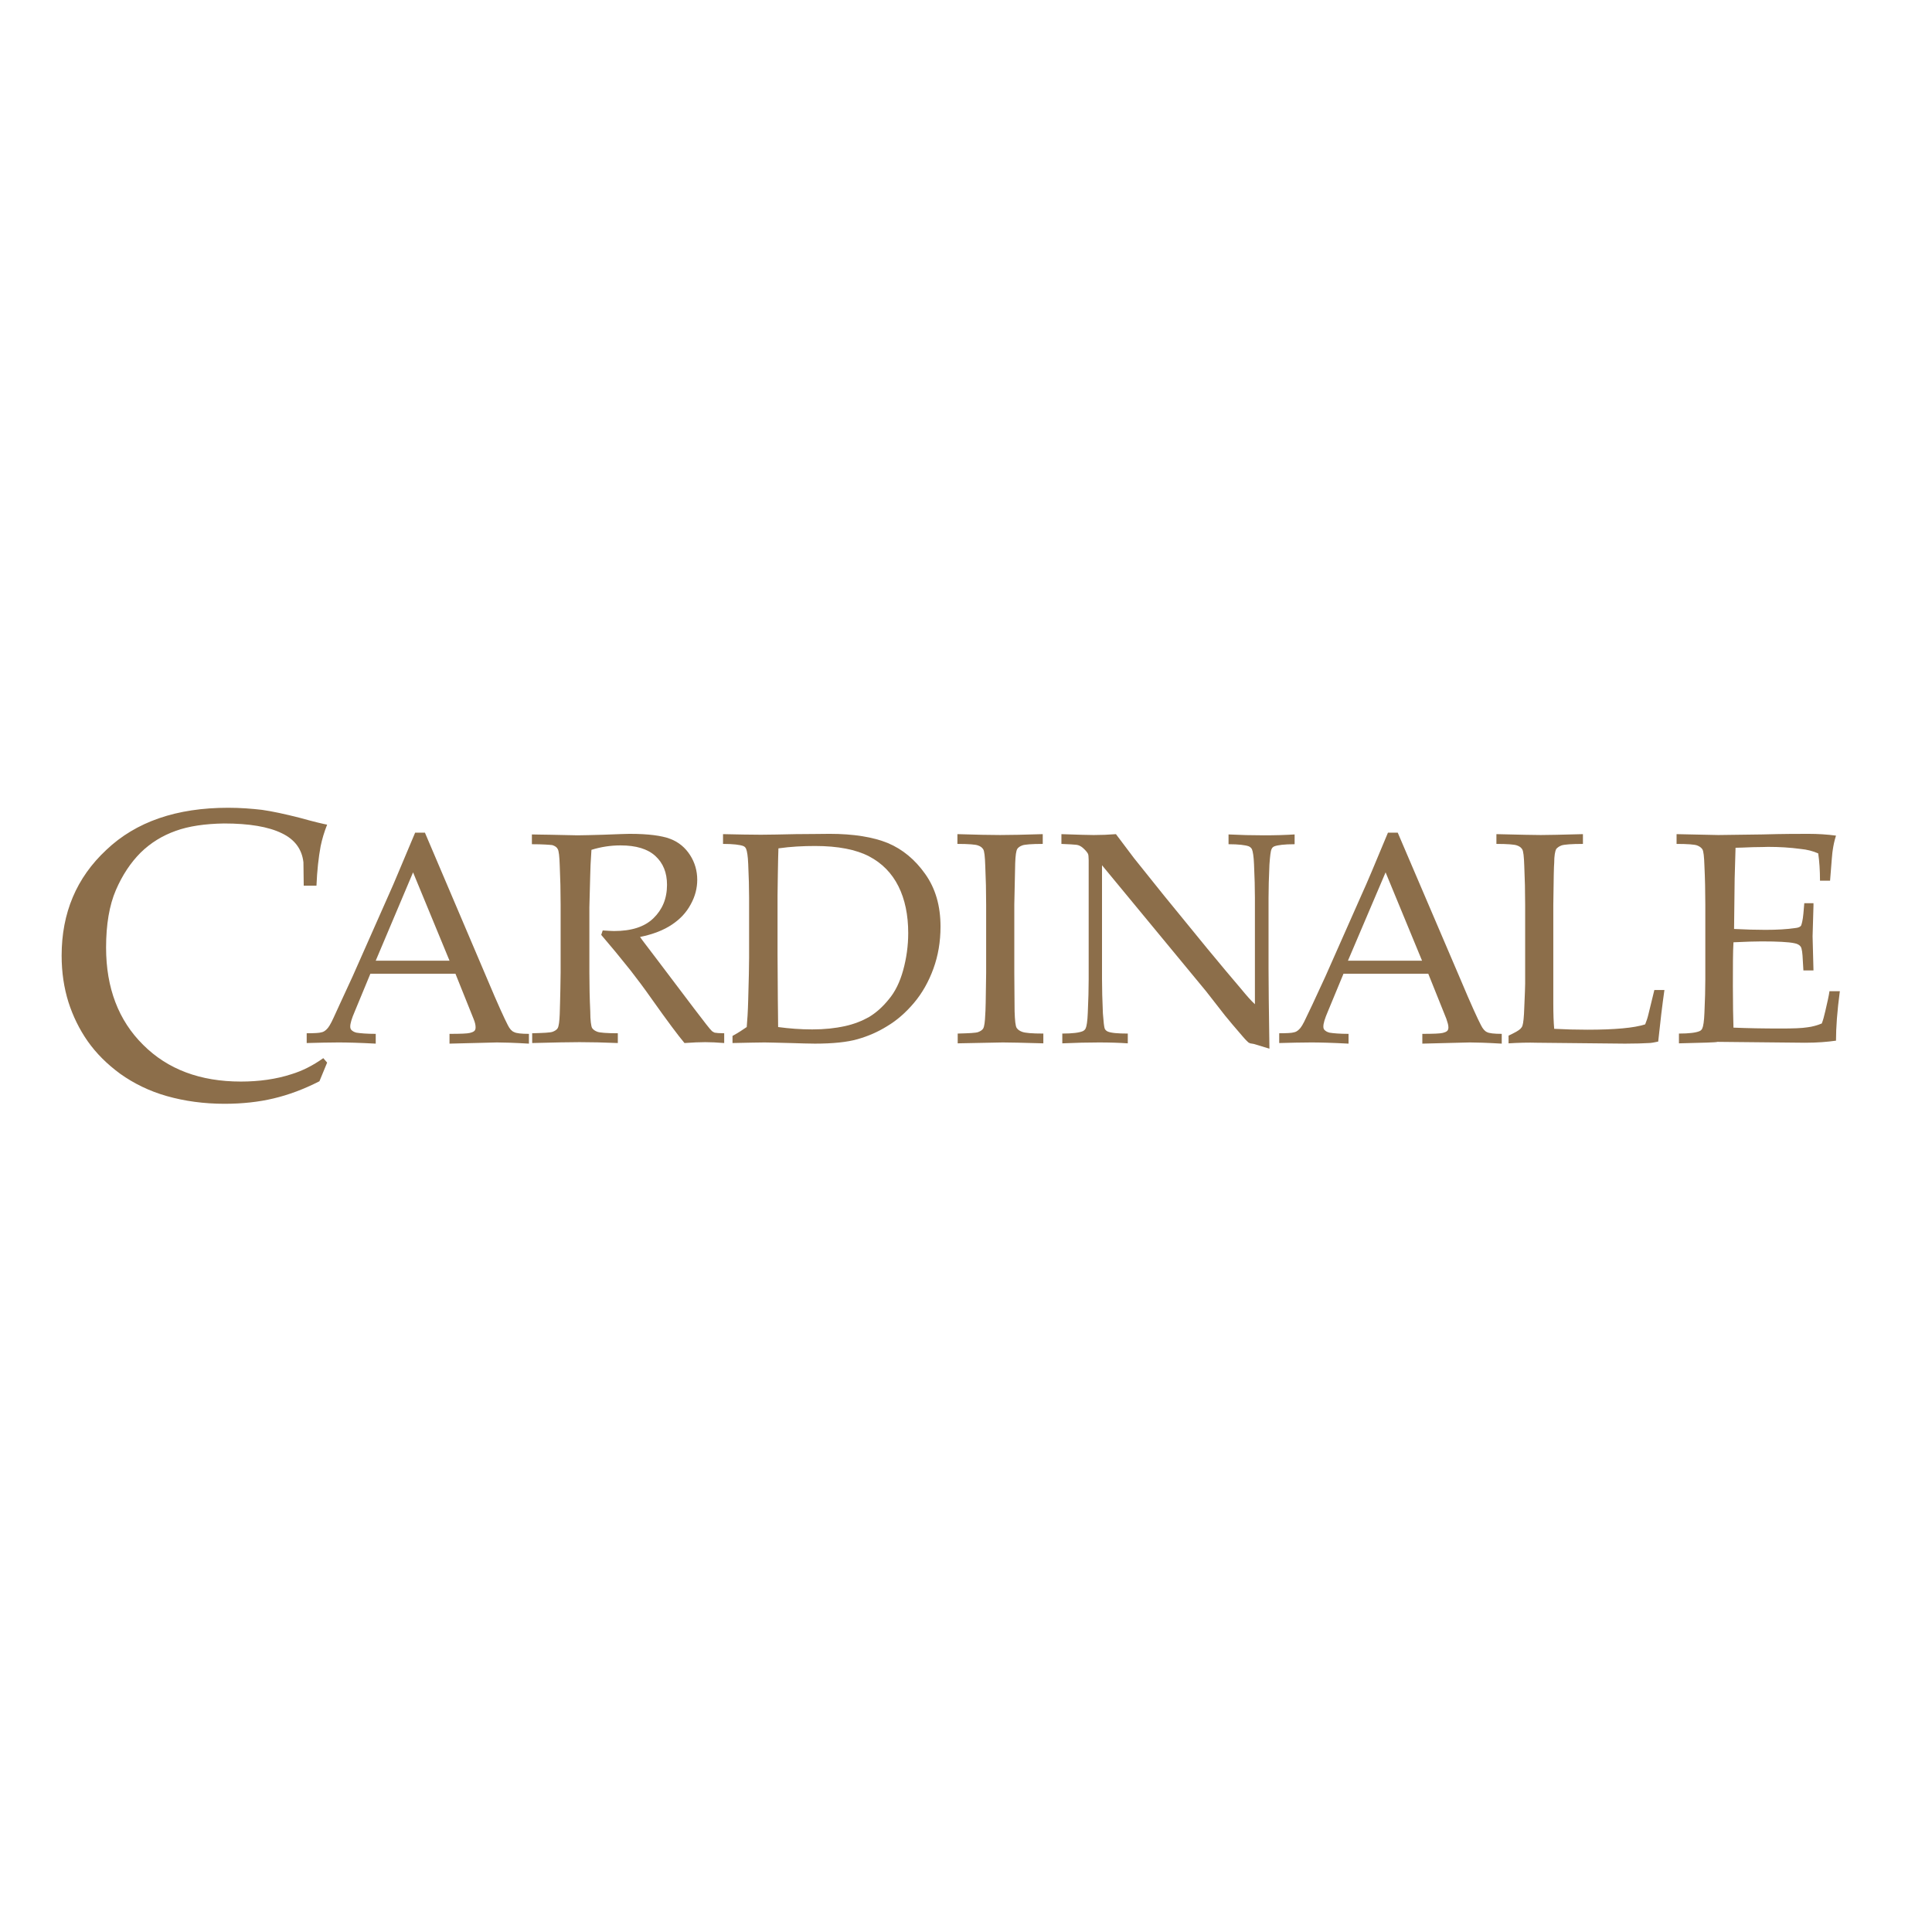 <?xml version="1.0" encoding="utf-8"?>
<!-- Generator: Adobe Illustrator 19.2.1, SVG Export Plug-In . SVG Version: 6.00 Build 0)  -->
<svg version="1.1" id="layer" xmlns="http://www.w3.org/2000/svg" xmlns:xlink="http://www.w3.org/1999/xlink" x="0px" y="0px"
	 viewBox="0 0 652 652" style="enable-background:new 0 0 652 652;" xml:space="preserve">
<style type="text/css">
	.st0{fill:#8C6E4A;}
</style>
<g>
	<path class="st0" d="M110.4,358.6l-2.6,6.3c-5.3,2.7-10.4,4.6-15.5,5.8c-5,1.2-10.6,1.8-16.5,1.8c-7,0-13.5-0.9-19.5-2.6
		c-6-1.7-11.2-4.3-15.7-7.5c-4.5-3.3-8.1-6.9-11-11c-2.8-4-5-8.5-6.5-13.2c-1.5-4.8-2.3-10-2.3-15.7c0-14.4,5-26.3,15.1-35.7
		c10-9.5,23.7-14.2,41.1-14.2c4.1,0,7.9,0.3,11.4,0.7c3.5,0.5,7.7,1.4,12.8,2.7c5,1.4,8.1,2.1,9.2,2.3c-1,2.5-1.7,4.9-2.2,7.3
		c-0.7,3.8-1.2,8.3-1.4,13.3h-4.3l-0.1-7.9c-0.5-4.4-2.9-7.7-7.3-9.8c-4.5-2.2-11-3.3-19.5-3.3c-6.4,0.1-11.9,0.9-16.3,2.5
		c-4.5,1.6-8.4,4-11.8,7.3c-3.4,3.4-6.2,7.6-8.4,12.7c-2.2,5.1-3.3,11.6-3.3,19.4c0,13.6,4.2,24.6,12.5,32.8
		c8.3,8.3,19.3,12.4,33,12.4c6.1,0,11.9-0.8,17.1-2.5c3.6-1.1,7.2-2.9,10.7-5.4L110.4,358.6z"/>
	<path class="st0" d="M114.2,351.8c2.8,0,7,0.1,12.6,0.4v-3.3c-3.1,0-5.2-0.2-6.5-0.4c-0.8-0.2-1.3-0.5-1.7-0.9
		c-0.3-0.3-0.4-0.7-0.4-1.2c0-1,0.5-2.7,1.5-5l5.3-12.8h28.7l6.1,15.2c0.5,1.2,0.7,2.1,0.7,2.9c0,0.5-0.1,0.9-0.4,1.2
		c-0.3,0.3-0.8,0.5-1.6,0.7c-0.8,0.2-3,0.3-6.8,0.3v3.3l16-0.4c2.1,0,5.7,0.1,10.8,0.4v-3.3c-2.6,0-4.3-0.2-5-0.6
		c-0.8-0.3-1.5-1.1-2.1-2.3c-1.1-2.1-3.4-7.1-6.8-15.2L143.4,281h-3.3c-4.5,10.6-7.3,17.5-8.7,20.5l-12.4,28
		c-3.7,8.1-5.9,12.7-6.4,13.9c-1,2.2-1.8,3.5-2.4,4c-0.5,0.5-1.1,0.9-1.8,1c-0.6,0.2-2.3,0.3-4.9,0.3v3.3
		C107.4,351.9,111,351.8,114.2,351.8 M139.4,294.4l12.3,29.8h-24.9L139.4,294.4z"/>
	<path class="st0" d="M179.5,284.9v-3.3c1.3,0,3.2,0.1,5.9,0.1l9.5,0.2c1.8,0,4.8-0.1,8.7-0.2c5.1-0.2,8.1-0.3,8.9-0.3
		c6.3,0,10.8,0.6,13.7,1.7c2.9,1.1,5.1,3,6.7,5.5c1.6,2.5,2.4,5.3,2.4,8.3c0,2.8-0.7,5.6-2.2,8.3c-1.5,2.8-3.6,5-6.3,6.8
		c-2.8,1.9-6.4,3.3-10.8,4.2c0.8,1.2,2.8,3.7,5.8,7.7l12.4,16.4c3.5,4.6,5.5,7.2,6.1,7.7c0.3,0.2,0.6,0.4,0.9,0.5
		c0.5,0.1,1.6,0.2,3.2,0.2v3.3c-2.4-0.2-4.6-0.3-6.4-0.3c-1.9,0-4.2,0.1-7,0.3c-2.1-2.5-5.7-7.3-10.8-14.5c-2.8-4-5.3-7.3-7.4-10
		c-3.5-4.4-6.8-8.4-9.9-12l0.5-1.5c1.7,0.1,2.9,0.2,3.8,0.2c5.9,0,10.3-1.4,13.3-4.3c3-2.9,4.6-6.6,4.6-11.3c0-4.1-1.3-7.3-3.9-9.7
		c-2.6-2.4-6.5-3.6-11.8-3.6c-3.3,0-6.6,0.5-9.8,1.5c-0.1,1.8-0.2,3.5-0.3,5c0,0.5-0.2,5.2-0.4,14.4v22c0,4.5,0.1,8.9,0.3,13.1
		c0,3.1,0.3,5,0.6,5.6c0.4,0.6,1,1,1.8,1.3c0.8,0.3,3.1,0.5,6.9,0.5v3.3c-4.7-0.2-9-0.3-12.9-0.3c-3.2,0-8.5,0.1-16,0.3v-3.3
		c3.8-0.1,6.1-0.2,6.9-0.5c0.8-0.3,1.4-0.7,1.7-1.2c0.4-0.7,0.6-2.3,0.7-4.8c0-0.7,0.2-5.3,0.3-14v-22.9c0-4.5-0.1-8.9-0.3-13.2
		c-0.1-3.1-0.3-5-0.7-5.6c-0.3-0.6-0.9-1-1.8-1.3C185.5,285.1,183.2,284.9,179.5,284.9"/>
	<path class="st0" d="M258,351.8c1.4,0,4.3,0.1,8.8,0.2c3.4,0.1,6.2,0.2,8.2,0.2c6.1,0,10.9-0.5,14.4-1.5c3.5-1,6.8-2.4,10-4.4
		c3.2-1.9,6.2-4.5,9-7.8c2.8-3.3,5-7.2,6.6-11.6c1.6-4.4,2.4-9.1,2.4-14.2c0-7-1.7-12.9-5.2-17.8c-3.4-4.8-7.6-8.3-12.6-10.4
		c-4.9-2-11.5-3.1-19.6-3.1c-2.7,0-6.6,0.1-11.5,0.1c-4.9,0.1-8.8,0.2-11.7,0.2c-3.7,0-8-0.1-12.8-0.2v3.3c3.5,0,5.7,0.3,6.8,0.7
		c0.5,0.2,0.8,0.5,1,1c0.3,0.7,0.6,2.4,0.7,5.1c0.2,4.3,0.3,8.1,0.3,11.4v20.2c0,2.6-0.1,7.3-0.3,14.1c-0.1,4-0.3,7.1-0.5,9.3
		c-1.3,0.9-2.8,1.9-4.8,3v2.4C252.4,351.9,255.9,351.8,258,351.8 M262.5,337.6l-0.1-15.5v-19.9l0.1-7.2c0.1-4.2,0.1-7,0.2-8.7
		c4.2-0.6,8.3-0.8,12.4-0.8c7.7,0,13.8,1.2,18.2,3.5c4.4,2.3,7.7,5.7,9.9,10.1c2.2,4.4,3.3,9.7,3.3,15.8c0,4.3-0.6,8.5-1.7,12.5
		c-1.1,4-2.7,7.3-4.9,9.9c-2.1,2.6-4.3,4.5-6.6,5.9c-2.3,1.3-5,2.4-8.2,3.1c-3.2,0.7-6.8,1.1-11,1.1c-4,0-7.8-0.3-11.5-0.8
		C262.6,343,262.5,340,262.5,337.6"/>
	<path class="st0" d="M352.1,348.8v3.3c-7-0.2-11.5-0.3-13.7-0.3l-15.2,0.3v-3.3c3.8-0.1,6.1-0.2,6.9-0.5c0.8-0.3,1.4-0.7,1.7-1.2
		c0.4-0.7,0.6-2.3,0.7-4.8c0.1-0.7,0.2-5.4,0.3-14v-22.9c0-4.5-0.1-8.9-0.3-13.2c-0.1-3.1-0.3-5-0.7-5.6c-0.4-0.6-0.9-1-1.8-1.3
		c-0.8-0.3-3.1-0.5-6.9-0.5v-3.3c6.3,0.2,11.1,0.3,14.4,0.3c3.3,0,8.1-0.1,14.4-0.3v3.3c-3.8,0-6.1,0.2-6.9,0.5
		c-0.8,0.3-1.4,0.7-1.7,1.2c-0.4,0.7-0.6,2.2-0.7,4.8c0,0.7-0.1,5.3-0.3,14v22.9c0,4.5,0.1,8.8,0.1,13.1c0.1,3.1,0.3,5,0.7,5.6
		c0.4,0.6,1,1,1.8,1.3C345.9,348.6,348.2,348.8,352.1,348.8"/>
	<path class="st0" d="M358.5,352.1v-3.3c3.5,0,5.7-0.3,6.9-0.8c0.4-0.2,0.8-0.5,1-1c0.3-0.6,0.6-2.4,0.7-5.2
		c0.2-4.3,0.3-8.1,0.3-11.3v-40.2c0-1.1-0.1-1.8-0.2-2.1c-0.3-0.6-0.9-1.3-1.8-2.1c-0.6-0.5-1.3-0.9-2.1-1c-0.8-0.1-2.5-0.2-5.1-0.3
		v-3.3c5.7,0.2,9.4,0.3,10.9,0.3c2.5,0,5-0.1,7.5-0.3c2.8,3.7,4.8,6.4,6.1,8.1l10.1,12.6l14.7,18c4.7,5.7,8.5,10.2,11.4,13.6
		c1.8,2.2,3.3,3.9,4.6,5.1V303c0-3.2-0.1-7-0.3-11.3c-0.1-2.7-0.4-4.4-0.7-5.1c-0.2-0.4-0.6-0.8-1.1-1c-1.1-0.4-3.4-0.7-6.8-0.7
		v-3.3c3.9,0.2,7.9,0.3,12,0.3c3.8,0,7.2-0.1,10.3-0.3v3.3c-3.5,0-5.7,0.3-6.8,0.7c-0.5,0.2-0.8,0.5-1,1c-0.3,0.6-0.5,2.4-0.7,5.2
		c-0.2,4.4-0.3,8.1-0.3,11.3v23.8c0,4.8,0.1,13.8,0.3,27l-5.3-1.6l-1.2-0.2c-0.2-0.1-0.4-0.2-0.6-0.3c-0.2-0.2-0.9-0.8-1.9-2
		c-2.7-3.1-4.7-5.5-6-7.1l-6.4-8.2L371.9,292v38.4c0,3.3,0.1,7.1,0.3,11.6c0.2,2.8,0.4,4.5,0.6,5.1c0.2,0.5,0.6,0.8,1,1
		c1.1,0.5,3.4,0.7,6.8,0.7v3.3c-2.9-0.2-6.2-0.3-9.7-0.3C367.2,351.8,363,351.9,358.5,352.1"/>
	<path class="st0" d="M442.5,351.8c2.8,0,7,0.1,12.6,0.4v-3.3c-3,0-5.2-0.2-6.4-0.4c-0.8-0.2-1.3-0.5-1.7-0.9
		c-0.3-0.3-0.4-0.7-0.4-1.2c0-1,0.5-2.7,1.5-5l5.3-12.8H482l6.1,15.2c0.4,1.2,0.7,2.1,0.7,2.9c0,0.5-0.1,0.9-0.4,1.2
		c-0.3,0.3-0.8,0.5-1.6,0.7c-0.8,0.2-3.1,0.3-6.8,0.3v3.3l16-0.4c2,0,5.7,0.1,10.8,0.4v-3.3c-2.6,0-4.3-0.2-5-0.6
		c-0.7-0.3-1.4-1.1-2-2.3c-1.1-2.1-3.4-7.1-6.8-15.2L471.7,281h-3.3c-4.4,10.6-7.3,17.5-8.7,20.5l-12.4,28
		c-3.7,8.1-5.9,12.7-6.5,13.9c-1,2.2-1.8,3.5-2.4,4c-0.5,0.5-1.1,0.9-1.8,1c-0.6,0.2-2.3,0.3-4.9,0.3v3.3
		C435.7,351.9,439.2,351.8,442.5,351.8 M467.6,294.4l12.3,29.8h-25L467.6,294.4z"/>
	<path class="st0" d="M509.1,352.1v-2.6c2.1-1,3.4-1.7,4-2.3c0.3-0.3,0.6-0.7,0.7-1.1c0.3-0.9,0.5-2.9,0.6-6
		c0.2-4.5,0.3-7.2,0.3-8.1v-26.6c0-4.5-0.1-8.9-0.3-13.2c-0.1-3.1-0.3-5-0.7-5.6c-0.4-0.6-0.9-1-1.8-1.3c-0.8-0.3-3.1-0.5-6.9-0.5
		v-3.3c8.1,0.2,13,0.3,15,0.3c2.1,0,6.8-0.1,14.2-0.3v3.3c-3.9,0-6.3,0.2-7.2,0.5c-0.8,0.3-1.4,0.7-1.8,1.2
		c-0.4,0.7-0.7,2.3-0.7,4.8c-0.1,0.7-0.2,5.3-0.3,14.1v33.3c0,3.5,0.1,6.3,0.3,8.5c3.7,0.2,7.5,0.3,11.2,0.3
		c9.3,0,15.8-0.6,19.5-1.8c0.4-1,0.8-2.1,1.1-3.4l2-8.2h3.4c-0.7,4.9-1.4,10.7-2.1,17.4c-1.4,0.3-2.4,0.5-3.2,0.5
		c-1.7,0.1-4.4,0.2-8,0.2l-29.5-0.3C515.7,351.8,512.4,351.9,509.1,352.1"/>
	<path class="st0" d="M566.6,352.1v-3.3c3.5,0,5.7-0.3,6.9-0.8c0.5-0.2,0.8-0.5,1-1c0.3-0.6,0.6-2.4,0.7-5.2
		c0.2-4.3,0.3-8.1,0.3-11.3v-25.2c0-4.5-0.1-8.9-0.3-13.1c-0.1-3.1-0.3-5-0.7-5.6c-0.4-0.6-1-1-1.8-1.3c-0.8-0.3-3.1-0.5-6.9-0.5
		v-3.3l14.1,0.3l14.9-0.2c7.1-0.2,12.3-0.2,15.5-0.2c3.2,0,6.4,0.2,9.3,0.6c-0.6,1.9-0.9,3.5-1.1,4.9c-0.1,0.3-0.4,3.7-0.9,10.3
		h-3.4c0-3.4-0.2-6.5-0.6-9.2c-1.8-0.8-3.8-1.3-5.9-1.5c-3.7-0.5-7.3-0.7-11-0.7c-0.8,0-2.5,0.1-5.2,0.1c-2.7,0.1-4.7,0.2-5.8,0.2
		c-0.1,3.7-0.2,7.2-0.3,10.4l-0.2,17c3.9,0.2,7.4,0.3,10.6,0.3c3.9,0,7.3-0.2,10-0.6c1.1-0.1,1.7-0.4,2-0.8c0.2-0.4,0.6-1.8,0.8-4.1
		l0.3-3.5h3.1v0.9l-0.3,10.3l0.3,11.5h-3.4l-0.2-3.4c-0.1-2.4-0.3-4-0.7-4.6c-0.4-0.6-1.1-1-2.2-1.2c-1.9-0.4-5.6-0.6-11-0.6
		c-2.2,0-5.4,0.1-9.5,0.3c-0.2,3.3-0.2,8.3-0.2,14.8c0,6.2,0.1,10.8,0.2,14c4.7,0.2,10,0.3,15.9,0.3c4.2,0,7.2-0.1,9-0.4
		c1.8-0.2,3.4-0.7,4.9-1.3c0.4-1,0.8-2.4,1.2-4.2c0.7-3,1.2-5.2,1.4-6.7h3.5c-0.9,6.7-1.3,12.3-1.3,16.7c-2.8,0.4-6.3,0.7-10.4,0.7
		l-29.6-0.3C579.2,351.8,574.8,351.9,566.6,352.1"/>
</g>
</svg>
